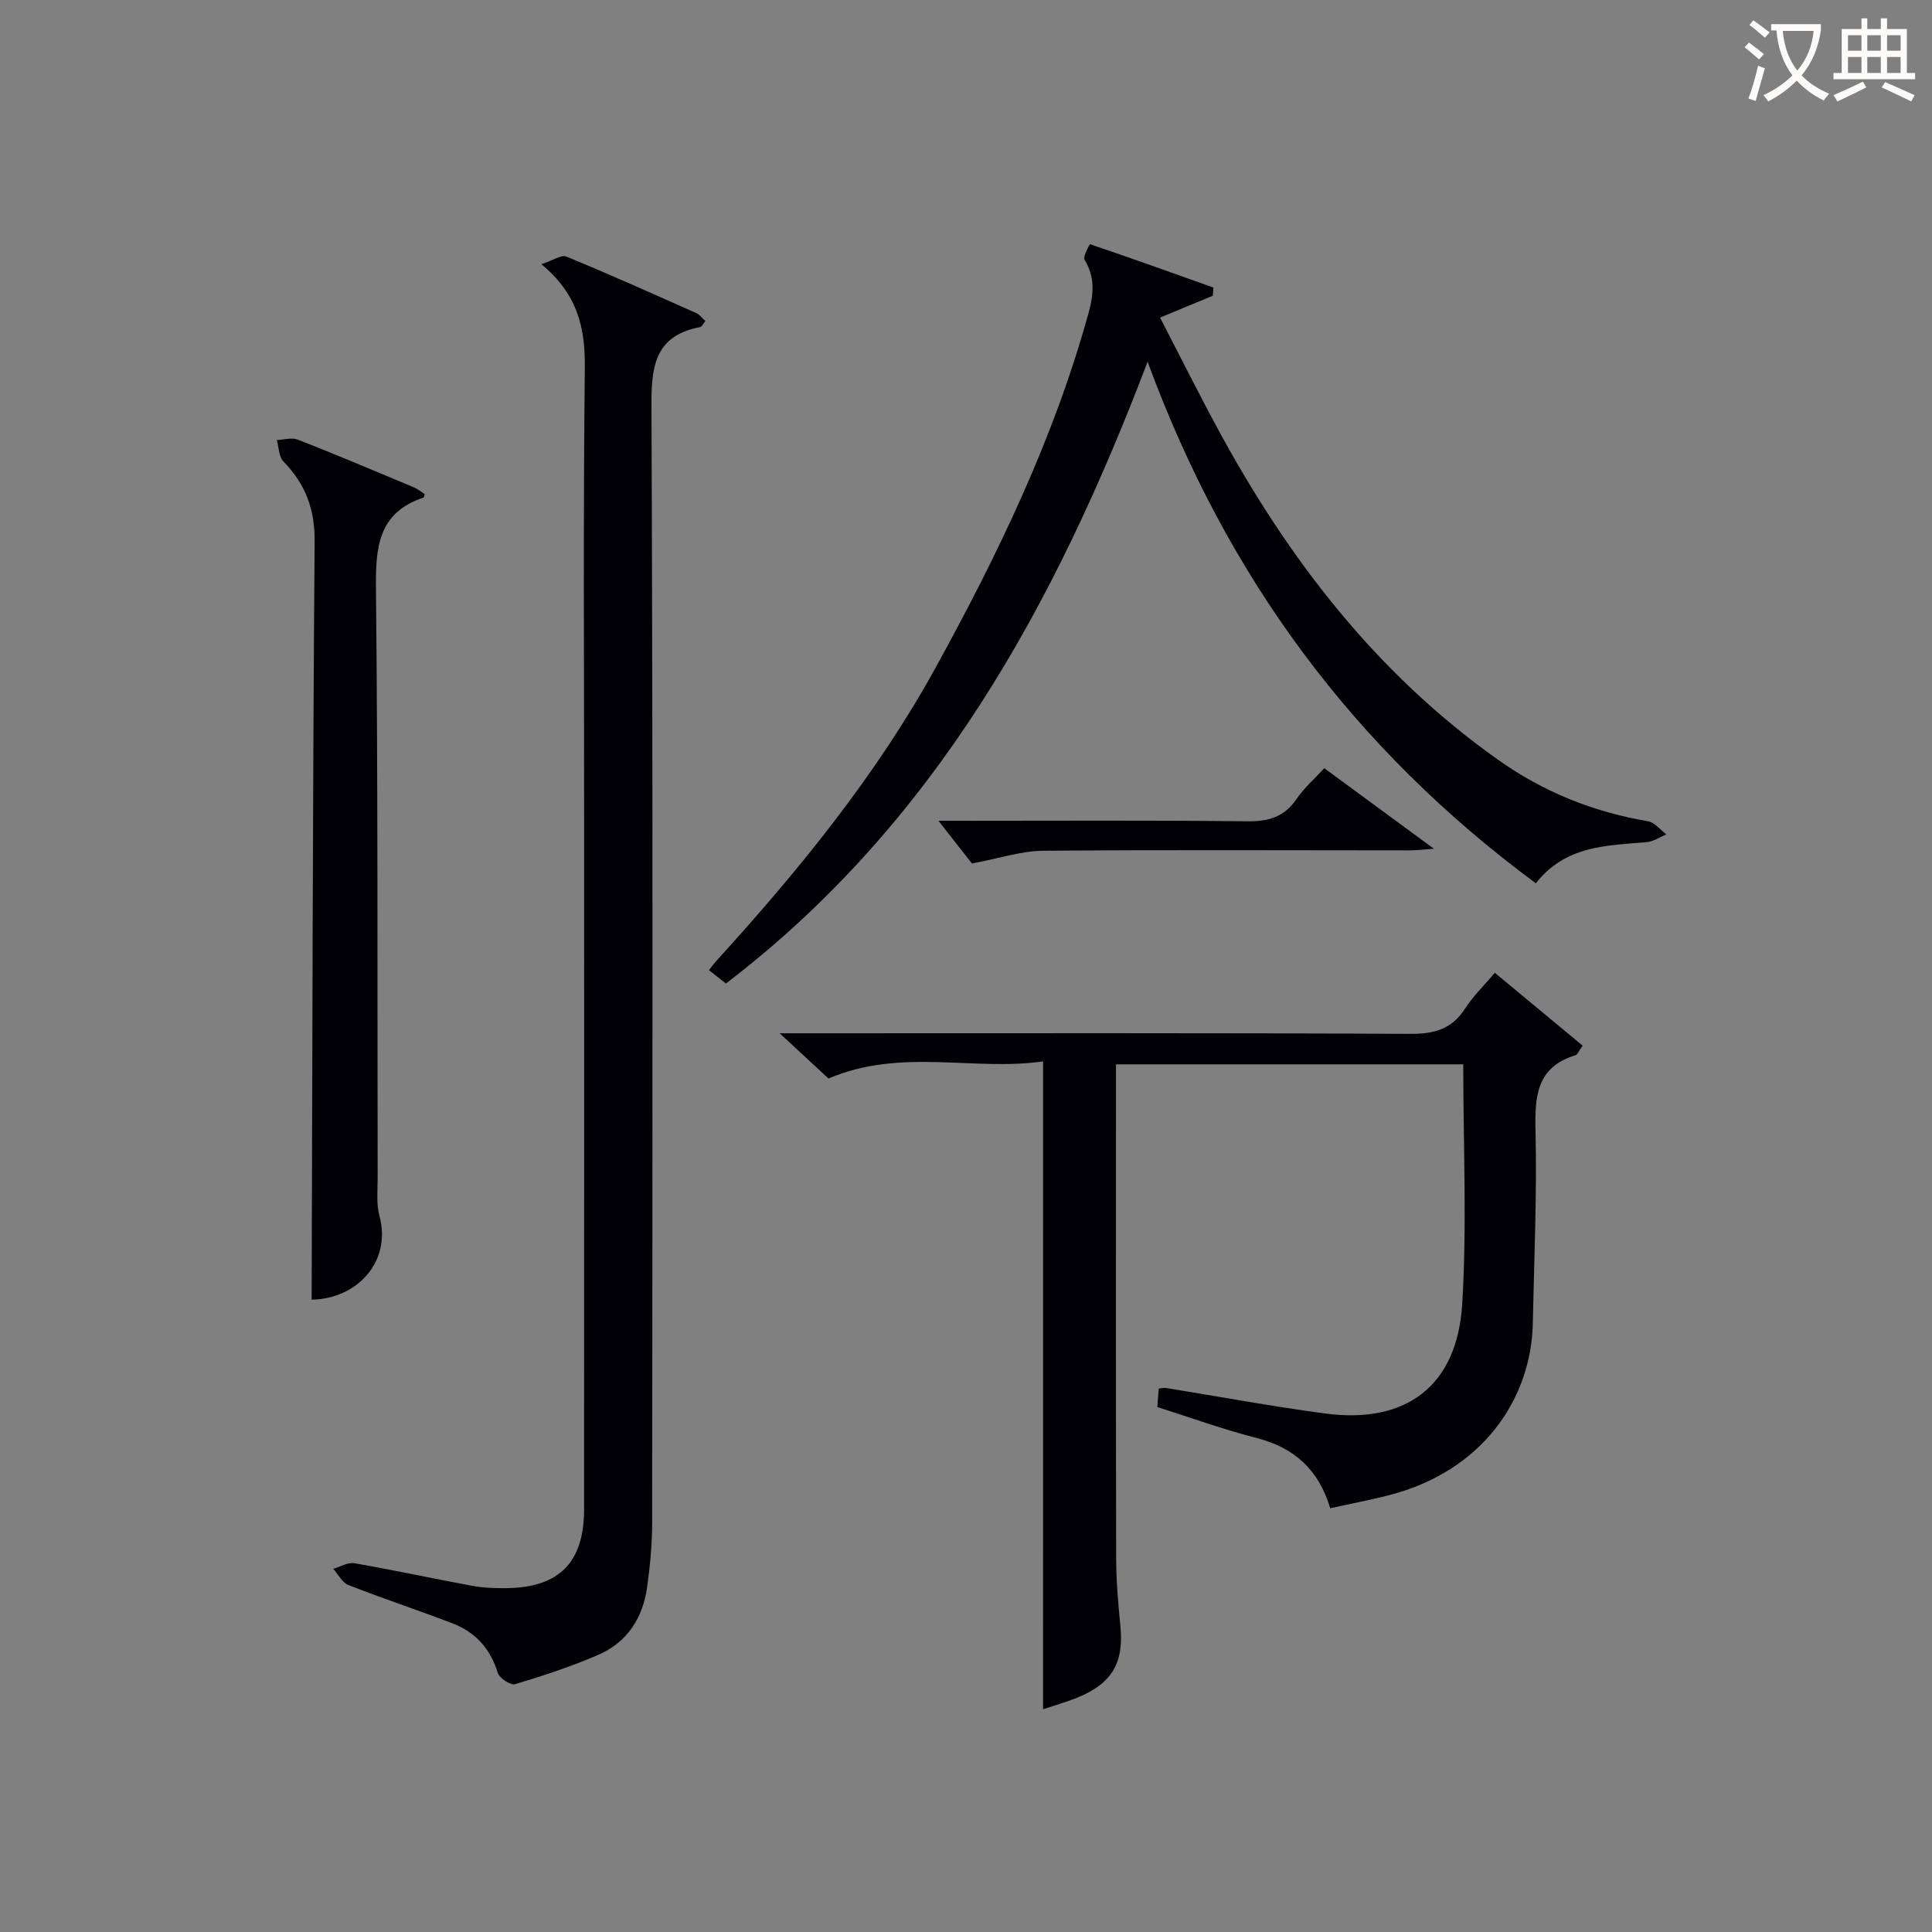 <svg enable-background="new 0 0 400 400" viewBox="0 0 400 400" xmlns="http://www.w3.org/2000/svg"><rect x="0" y="0" width="400" height="400" fill="#808080" stroke="none"/><g fill="#010105"><path d="m215.96 219.75c-14.38 2.08-29.36-2.87-44.43 3.54-2.59-2.4-5.85-5.42-10.11-9.36h6.18c41.49 0 82.99-.09 124.48.12 4.95.02 8.56-1.03 11.28-5.28 1.6-2.49 3.79-4.59 6.13-7.36 6.19 5.13 12.19 10.11 18.18 15.08-.87 1.21-1.08 1.85-1.45 1.97-8.05 2.44-8.48 8.42-8.31 15.61.31 13.3-.29 26.62-.56 39.93-.31 15.38-10.2 30.69-30.18 35.67-3.82.95-7.69 1.7-11.77 2.59-2.37-8-7.45-12.54-15.24-14.54-6.88-1.76-13.58-4.2-20.56-6.41.09-1.14.2-2.43.31-3.83.59-.05 1.07-.18 1.51-.11 10.98 1.77 21.92 3.82 32.94 5.28 16.8 2.23 27.35-5.69 28.38-22.73.99-16.36.21-32.83.21-49.56-23.43 0-47.34 0-71.9 0v5.42c0 32.33-.04 64.66.04 96.99.01 4.64.43 9.3.88 13.93.73 7.59-1.73 11.86-8.97 14.79-2.44.99-4.99 1.7-7.05 2.39.01-44.53.01-88.88.01-134.13z"/><path d="m112.09 54.7c2.42-.79 4.13-2.01 5.17-1.58 9.06 3.73 18 7.74 26.95 11.73.69.31 1.19 1.04 1.83 1.62-.45.54-.72 1.18-1.09 1.25-8.88 1.7-10.11 7.44-10.07 15.63.31 77.29.2 154.58.14 231.86 0 4.47-.42 8.97-1.04 13.4-.88 6.32-4.09 11.37-10.01 13.96-5.6 2.44-11.46 4.36-17.32 6.12-.93.28-3.26-1.24-3.59-2.34-1.53-5.02-4.64-8.44-9.4-10.26-7.13-2.73-14.4-5.13-21.51-7.92-1.3-.51-2.12-2.21-3.16-3.36 1.47-.42 3.03-1.4 4.39-1.16 8.16 1.42 16.26 3.18 24.41 4.68 2.27.42 4.64.5 6.96.48 11-.09 16.17-5.29 16.18-16.32.02-47.64.01-95.28.01-142.92 0-31.15-.2-62.3.14-93.44.08-8.18-1.41-15.15-8.99-21.43z"/><path d="m317.98 182.88c-37.71-27.88-64.01-63.4-80.38-107.99-19.2 50.48-44.08 95.73-87.31 128.74-.96-.76-2.09-1.66-3.51-2.78.63-.79 1.08-1.41 1.6-1.98 17.06-18.75 33.06-38.35 45.31-60.61 12.91-23.45 24.54-47.54 31.7-73.53 1.07-3.88 1.34-7.36-.85-10.96-.39-.64 1.09-3.23 1.13-3.21 8.55 2.89 17.06 5.94 25.56 8.98-.04.56-.09 1.13-.13 1.69-3.39 1.4-6.78 2.81-10.92 4.52 4.15 8.02 7.98 15.71 12.07 23.26 14.52 26.79 32.75 50.45 57.87 68.27 9.38 6.66 19.74 10.84 31.08 12.75 1.38.23 2.54 1.78 3.8 2.72-1.34.55-2.66 1.48-4.04 1.6-8.27.73-16.79.64-22.98 8.53z"/><path d="m87.94 102.3c-.15.43-.17.69-.27.72-9.44 3.15-9.92 10.37-9.83 18.95.42 40.62.27 81.24.35 121.86 0 2.66-.3 5.45.38 7.96 2.53 9.41-4.64 17.15-14.05 17.29.16-52.33.22-104.68.62-157.02.05-6.72-1.93-11.87-6.46-16.52-.96-.99-.94-2.93-1.37-4.44 1.46-.05 3.11-.57 4.36-.08 8.03 3.15 15.98 6.51 23.95 9.85.84.35 1.58.97 2.32 1.43z"/><path d="m274.18 159.05c7.5 5.51 14.69 10.79 22.69 16.67-2.28.16-3.66.34-5.04.34-25.29 0-50.59-.14-75.88.08-4.49.04-8.96 1.56-14.73 2.63-1.67-2.14-4.32-5.51-6.92-8.83h4.1c19.97 0 39.94-.12 59.91.1 4.37.05 7.61-.92 10.13-4.63 1.57-2.3 3.73-4.17 5.74-6.36z"/></g><path d="m362.1 8.8c1.1.8 2.1 1.6 3.1 2.4l-1 1.1c-1.3-1.1-2.3-2-3-2.5zm1.9 4.8c.5.2.9.4 1.4.5-.6 2.3-1.3 4.5-1.9 6.8l-1.5-.5c.8-2.1 1.4-4.3 2-6.8zm-1-9.4c1.3.9 2.4 1.8 3.4 2.5l-1 1.1c-1.4-1.2-2.4-2.1-3.2-2.6zm3.7 2.2v-1.4h10.3v1.2c-.5 3.6-1.8 6.8-4 9.4 1.5 1.6 3.4 2.8 5.7 3.8-.3.4-.7.8-1.1 1.4-2.3-1.1-4.1-2.5-5.6-4.1-1.6 1.6-3.6 3.1-5.9 4.3-.3-.5-.7-.9-1-1.3 2.4-1.1 4.4-2.5 6-4.1-1.9-2.5-3-5.6-3.3-9.3h-1.1zm8.8 0h-6.4c.3 3.3 1.3 6 3 8.2 2-2.3 3.1-5.1 3.4-8.2z" fill="#fcfbfa"/><path d="m385.3 3.8h1.3v2.2h2.8v-2.2h1.3v2.2h4.1v9.1h1.7v1.3h-16.9v-1.3h1.7v-9.1h4.1v-2.2zm.4 13.1.7 1.2c-1.8.9-3.8 1.9-6 2.9-.2-.4-.5-.8-.8-1.3 2.3-1 4.3-1.9 6.1-2.8zm-3.1-6.4h2.8v-3.2h-2.8zm0 4.6h2.8v-3.3h-2.8zm4-4.6h2.8v-3.2h-2.8zm0 4.6h2.8v-3.3h-2.8zm3.7 1.9c2.1.9 4.1 1.8 6.1 2.7l-.7 1.3c-2.2-1.1-4.2-2-6.1-2.9zm3.2-9.7h-2.8v3.2h2.8zm-2.8 7.8h2.8v-3.3h-2.8z" fill="#fcfbfa"/></svg>
